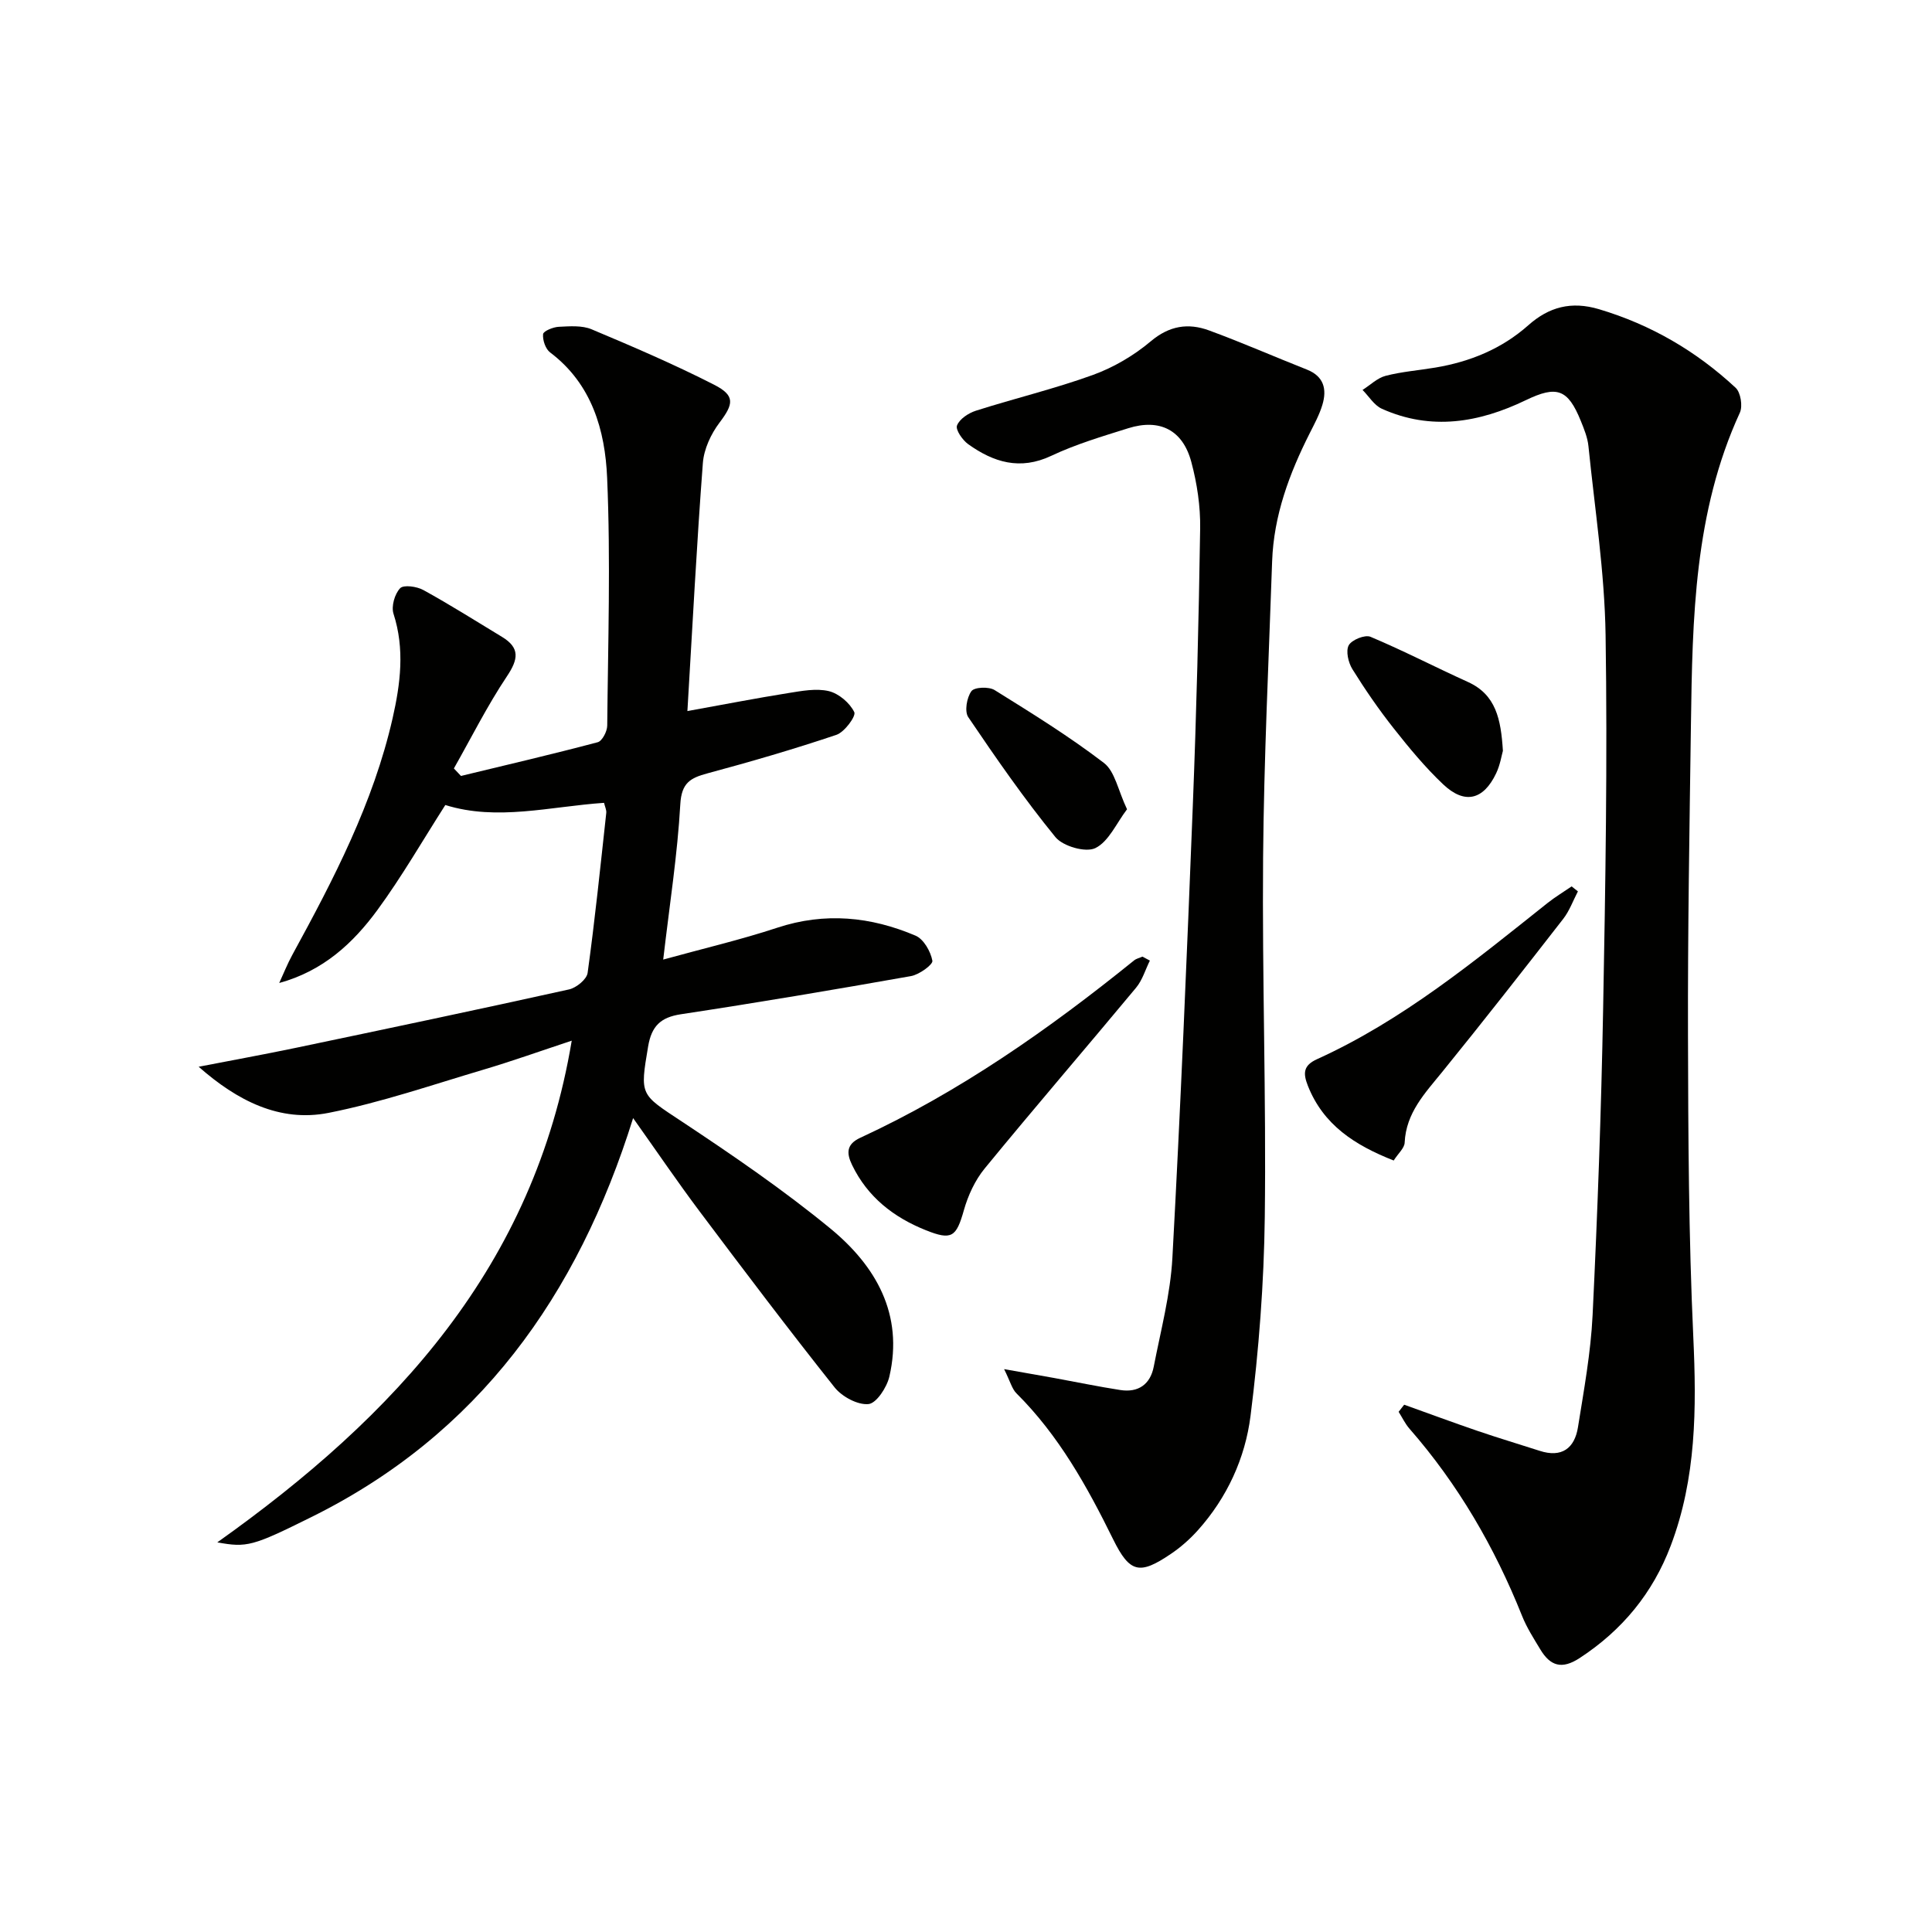 <svg enable-background="new 0 0 400 400" viewBox="0 0 400 400" xmlns="http://www.w3.org/2000/svg"><g fill="#010100"><path d="m44.99 319.33c36.96-26.26 65.6-57.19 73.38-103.87-6.67 2.21-12.41 4.26-18.24 5.99-10.66 3.16-21.24 6.81-32.11 8.96-10.11 2-18.92-2.53-26.89-9.55 6.73-1.31 13.47-2.53 20.18-3.93 18.85-3.95 37.7-7.91 56.5-12.08 1.51-.33 3.67-2.09 3.85-3.42 1.52-11.01 2.65-22.07 3.86-33.12.07-.61-.26-1.25-.46-2.09-11.12.75-22.12 3.81-32.86.45-4.69 7.32-8.99 14.82-14.07 21.75-5.02 6.84-11.2 12.6-20.32 15.1.9-1.95 1.69-3.96 2.72-5.84 8.54-15.63 16.75-31.4 20.75-48.95 1.63-7.18 2.55-14.35.19-21.66-.49-1.53.24-4.09 1.37-5.28.71-.76 3.46-.38 4.81.37 5.53 3.04 10.87 6.42 16.27 9.69 3.79 2.29 3.39 4.65 1.03 8.18-4.07 6.09-7.36 12.69-10.98 19.07.49.52.98 1.03 1.47 1.55 9.45-2.28 18.91-4.49 28.31-6.98.92-.24 1.96-2.24 1.97-3.43.16-17.11.72-34.24-.02-51.32-.42-9.8-3.13-19.41-11.8-25.95-.96-.72-1.58-2.56-1.46-3.79.06-.63 2.08-1.47 3.25-1.52 2.27-.11 4.8-.32 6.8.52 8.55 3.59 17.1 7.26 25.35 11.47 4.43 2.26 4.04 4 1.13 7.85-1.78 2.35-3.23 5.48-3.45 8.37-1.28 16.88-2.15 33.8-3.2 51.35 7.64-1.38 14.25-2.67 20.9-3.73 2.77-.44 5.77-1.02 8.38-.4 2.07.5 4.34 2.44 5.27 4.35.4.83-2.02 4.13-3.7 4.7-8.79 2.96-17.72 5.56-26.68 7.97-3.55.95-5.39 1.96-5.64 6.39-.58 10.38-2.21 20.71-3.54 32.17 8.17-2.26 16.02-4.09 23.63-6.6 9.86-3.25 19.36-2.29 28.62 1.65 1.68.72 3.12 3.26 3.48 5.19.15.79-2.72 2.88-4.43 3.18-15.85 2.81-31.73 5.49-47.64 7.9-4.23.64-6.07 2.48-6.78 6.65-1.73 10.24-1.65 9.85 6.99 15.57 10.52 6.97 21 14.14 30.74 22.14 9.4 7.73 15.21 17.76 12.21 30.67-.52 2.23-2.68 5.53-4.33 5.68-2.25.21-5.48-1.54-7.01-3.46-9.52-11.98-18.75-24.19-27.94-36.43-4.57-6.09-8.85-12.4-13.77-19.32-11.5 36.82-32.05 65.54-66.73 82.66-12.07 5.99-13.24 6.29-19.36 5.18z"/><path d="m290.72 290.83c5.09 1.82 10.15 3.7 15.27 5.45 4.24 1.45 8.53 2.72 12.79 4.1 4.56 1.48 7.22-.52 7.92-4.88 1.23-7.7 2.65-15.43 3.03-23.2 1.02-21.11 1.79-42.23 2.18-63.36.48-25.81.91-51.63.51-77.43-.2-13.06-2.23-26.1-3.55-39.14-.18-1.78-.9-3.54-1.58-5.22-2.68-6.62-4.97-7.39-11.38-4.3-9.67 4.66-19.62 6.36-29.81 1.78-1.6-.72-2.68-2.57-4-3.9 1.59-1 3.05-2.47 4.78-2.92 3.36-.87 6.87-1.13 10.31-1.71 7.18-1.21 13.72-3.87 19.23-8.76 4.27-3.79 8.9-5.04 14.65-3.32 10.76 3.21 20.13 8.69 28.27 16.26 1.05.97 1.5 3.81.88 5.16-9.46 20.58-9.82 42.55-10.13 64.53-.3 21.48-.67 42.96-.61 64.44.05 20.81.14 41.64 1.1 62.42.68 14.75.63 29.22-4.68 43.21-3.71 9.79-10.01 17.46-18.83 23.23-3.72 2.44-6.1 1.65-8.16-1.77-1.37-2.27-2.83-4.54-3.8-6.99-5.67-14.18-13.22-27.19-23.29-38.71-.9-1.03-1.51-2.33-2.25-3.5.38-.48.77-.97 1.15-1.47z"/><path d="m207.89 283.46c4.36.77 7.37 1.3 10.37 1.84 4.56.83 9.11 1.78 13.69 2.49 3.73.58 6.21-1.18 6.92-4.84 1.45-7.48 3.45-14.96 3.86-22.51 1.7-31.21 3-62.44 4.23-93.68.75-19.11 1.23-38.23 1.52-57.35.07-4.59-.64-9.32-1.83-13.76-1.77-6.64-6.54-9.03-13.06-6.99-5.38 1.69-10.85 3.31-15.93 5.71-6.49 3.06-11.96 1.34-17.21-2.41-1.18-.85-2.66-2.99-2.31-3.87.52-1.35 2.38-2.57 3.92-3.06 8.04-2.56 16.29-4.53 24.21-7.4 4.3-1.56 8.5-4.03 12-6.98 3.85-3.24 7.75-3.81 12.02-2.25 6.83 2.5 13.5 5.44 20.27 8.11 3.55 1.4 4.19 4.08 3.23 7.29-.61 2.04-1.65 3.96-2.62 5.88-4.23 8.38-7.46 17.05-7.79 26.55-.7 20.44-1.7 40.88-1.87 61.33-.21 24.8.66 49.61.35 74.41-.17 13.74-1.23 27.54-2.95 41.17-1.1 8.74-4.85 16.93-10.9 23.68-1.65 1.84-3.56 3.53-5.61 4.91-6.44 4.36-8.48 3.97-11.93-3.02-5.39-10.95-11.26-21.52-20.02-30.23-.93-.92-1.28-2.44-2.56-5.02z"/><path d="m238.07 198.88c-.94 1.89-1.55 4.05-2.87 5.63-10.4 12.51-21.02 24.83-31.33 37.41-2 2.44-3.45 5.59-4.31 8.64-1.57 5.55-2.5 6.29-7.86 4.15-6.7-2.68-12.08-6.87-15.29-13.52-1.18-2.44-1.18-4.29 1.69-5.62 20.64-9.54 39.08-22.49 56.69-36.72.48-.39 1.16-.53 1.74-.79.51.27 1.02.55 1.54.82z"/><path d="m288.55 240.27c-8.05-3.17-14.55-7.35-17.76-15.45-1.02-2.58-1-4.22 1.89-5.53 17.74-8.05 32.64-20.33 47.72-32.33 1.58-1.25 3.32-2.3 4.99-3.44.43.34.87.69 1.3 1.03-1 1.91-1.74 4.02-3.04 5.69-8.27 10.63-16.57 21.24-25.06 31.7-3.57 4.4-7.48 8.45-7.77 14.62-.04 1.14-1.32 2.22-2.27 3.71z"/><path d="m311.16 155.45c-.26.89-.56 2.89-1.39 4.64-2.64 5.56-6.53 6.51-10.99 2.29-3.73-3.53-7.04-7.54-10.23-11.58-3.09-3.91-5.93-8.04-8.56-12.27-.84-1.36-1.39-3.74-.75-4.93.62-1.13 3.36-2.24 4.5-1.76 6.83 2.87 13.43 6.3 20.19 9.36 5.78 2.63 6.82 7.65 7.23 14.25z"/><path d="m233.34 167.55c-2.2 2.89-3.79 6.69-6.56 8.04-2.01.98-6.72-.38-8.27-2.28-6.46-7.92-12.31-16.36-18.04-24.83-.81-1.19-.31-4.06.65-5.38.61-.85 3.61-.97 4.8-.23 7.7 4.79 15.45 9.59 22.64 15.09 2.28 1.75 2.91 5.66 4.78 9.59z"/></g></svg>